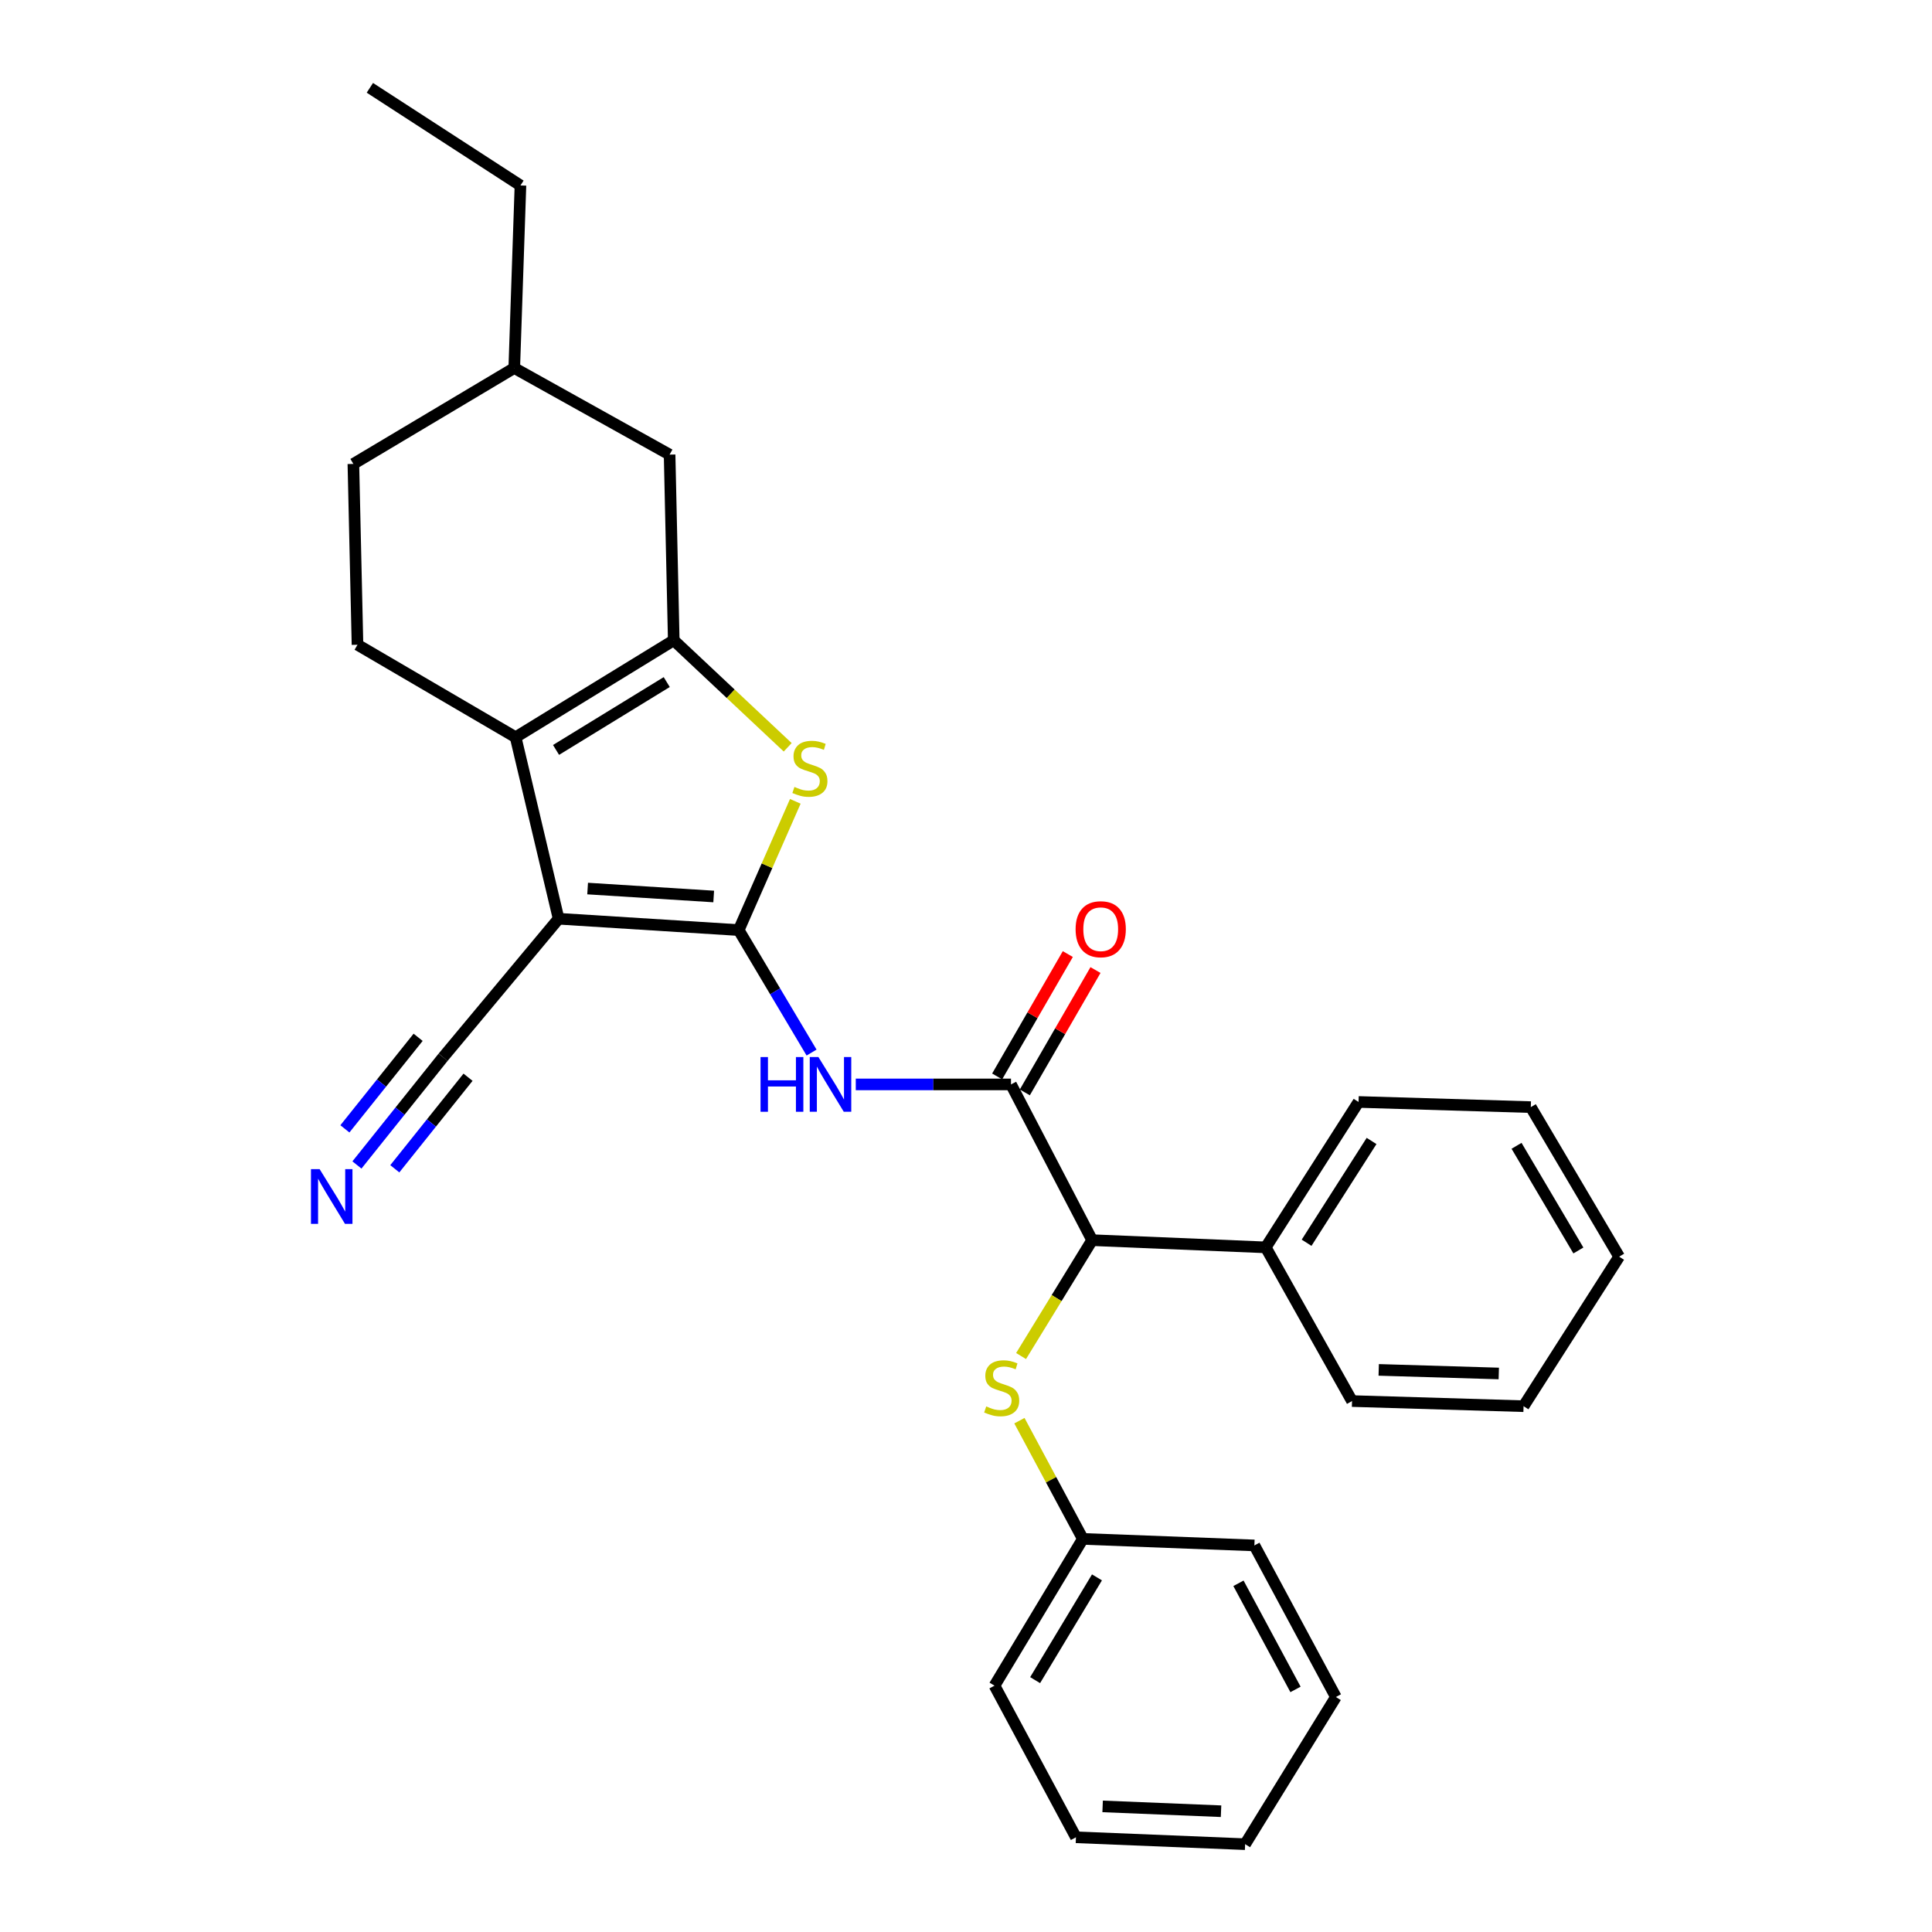 <?xml version='1.0' encoding='iso-8859-1'?>
<svg version='1.1' baseProfile='full'
              xmlns='http://www.w3.org/2000/svg'
                      xmlns:rdkit='http://www.rdkit.org/xml'
                      xmlns:xlink='http://www.w3.org/1999/xlink'
                  xml:space='preserve'
width='1000px' height='1000px' viewBox='0 0 1000 1000'>
<!-- END OF HEADER -->
<rect style='opacity:1.0;fill:#FFFFFF;stroke:none' width='1000' height='1000' x='0' y='0'> </rect>
<path class='bond-0' d='M 382.355,481.411 L 289.132,475.539' style='fill:none;fill-rule:evenodd;stroke:#000000;stroke-width:6px;stroke-linecap:butt;stroke-linejoin:miter;stroke-opacity:1' />
<path class='bond-0' d='M 369.411,464.022 L 304.155,459.912' style='fill:none;fill-rule:evenodd;stroke:#000000;stroke-width:6px;stroke-linecap:butt;stroke-linejoin:miter;stroke-opacity:1' />
<path class='bond-3' d='M 382.355,481.411 L 397.005,448.088' style='fill:none;fill-rule:evenodd;stroke:#000000;stroke-width:6px;stroke-linecap:butt;stroke-linejoin:miter;stroke-opacity:1' />
<path class='bond-3' d='M 397.005,448.088 L 411.655,414.766' style='fill:none;fill-rule:evenodd;stroke:#CCCC00;stroke-width:6px;stroke-linecap:butt;stroke-linejoin:miter;stroke-opacity:1' />
<path class='bond-4' d='M 382.355,481.411 L 401.211,513.109' style='fill:none;fill-rule:evenodd;stroke:#000000;stroke-width:6px;stroke-linecap:butt;stroke-linejoin:miter;stroke-opacity:1' />
<path class='bond-4' d='M 401.211,513.109 L 420.066,544.807' style='fill:none;fill-rule:evenodd;stroke:#0000FF;stroke-width:6px;stroke-linecap:butt;stroke-linejoin:miter;stroke-opacity:1' />
<path class='bond-1' d='M 289.132,475.539 L 266.885,381.59' style='fill:none;fill-rule:evenodd;stroke:#000000;stroke-width:6px;stroke-linecap:butt;stroke-linejoin:miter;stroke-opacity:1' />
<path class='bond-6' d='M 289.132,475.539 L 229.339,547.241' style='fill:none;fill-rule:evenodd;stroke:#000000;stroke-width:6px;stroke-linecap:butt;stroke-linejoin:miter;stroke-opacity:1' />
<path class='bond-9' d='M 266.885,381.59 L 185.039,333.724' style='fill:none;fill-rule:evenodd;stroke:#000000;stroke-width:6px;stroke-linecap:butt;stroke-linejoin:miter;stroke-opacity:1' />
<path class='bond-29' d='M 266.885,381.59 L 348.732,331.409' style='fill:none;fill-rule:evenodd;stroke:#000000;stroke-width:6px;stroke-linecap:butt;stroke-linejoin:miter;stroke-opacity:1' />
<path class='bond-29' d='M 287.808,388.164 L 345.101,353.037' style='fill:none;fill-rule:evenodd;stroke:#000000;stroke-width:6px;stroke-linecap:butt;stroke-linejoin:miter;stroke-opacity:1' />
<path class='bond-2' d='M 348.732,331.409 L 378.219,359.104' style='fill:none;fill-rule:evenodd;stroke:#000000;stroke-width:6px;stroke-linecap:butt;stroke-linejoin:miter;stroke-opacity:1' />
<path class='bond-2' d='M 378.219,359.104 L 407.706,386.799' style='fill:none;fill-rule:evenodd;stroke:#CCCC00;stroke-width:6px;stroke-linecap:butt;stroke-linejoin:miter;stroke-opacity:1' />
<path class='bond-11' d='M 348.732,331.409 L 346.582,235.309' style='fill:none;fill-rule:evenodd;stroke:#000000;stroke-width:6px;stroke-linecap:butt;stroke-linejoin:miter;stroke-opacity:1' />
<path class='bond-5' d='M 442.947,561.291 L 483.117,561.291' style='fill:none;fill-rule:evenodd;stroke:#0000FF;stroke-width:6px;stroke-linecap:butt;stroke-linejoin:miter;stroke-opacity:1' />
<path class='bond-5' d='M 483.117,561.291 L 523.287,561.291' style='fill:none;fill-rule:evenodd;stroke:#000000;stroke-width:6px;stroke-linecap:butt;stroke-linejoin:miter;stroke-opacity:1' />
<path class='bond-7' d='M 523.287,561.291 L 565.291,641.906' style='fill:none;fill-rule:evenodd;stroke:#000000;stroke-width:6px;stroke-linecap:butt;stroke-linejoin:miter;stroke-opacity:1' />
<path class='bond-12' d='M 530.449,565.427 L 548.737,533.761' style='fill:none;fill-rule:evenodd;stroke:#000000;stroke-width:6px;stroke-linecap:butt;stroke-linejoin:miter;stroke-opacity:1' />
<path class='bond-12' d='M 548.737,533.761 L 567.025,502.095' style='fill:none;fill-rule:evenodd;stroke:#FF0000;stroke-width:6px;stroke-linecap:butt;stroke-linejoin:miter;stroke-opacity:1' />
<path class='bond-12' d='M 516.126,557.155 L 534.414,525.489' style='fill:none;fill-rule:evenodd;stroke:#000000;stroke-width:6px;stroke-linecap:butt;stroke-linejoin:miter;stroke-opacity:1' />
<path class='bond-12' d='M 534.414,525.489 L 552.702,493.823' style='fill:none;fill-rule:evenodd;stroke:#FF0000;stroke-width:6px;stroke-linecap:butt;stroke-linejoin:miter;stroke-opacity:1' />
<path class='bond-8' d='M 229.339,547.241 L 207.041,575.116' style='fill:none;fill-rule:evenodd;stroke:#000000;stroke-width:6px;stroke-linecap:butt;stroke-linejoin:miter;stroke-opacity:1' />
<path class='bond-8' d='M 207.041,575.116 L 184.743,602.991' style='fill:none;fill-rule:evenodd;stroke:#0000FF;stroke-width:6px;stroke-linecap:butt;stroke-linejoin:miter;stroke-opacity:1' />
<path class='bond-8' d='M 216.423,536.909 L 197.469,560.603' style='fill:none;fill-rule:evenodd;stroke:#000000;stroke-width:6px;stroke-linecap:butt;stroke-linejoin:miter;stroke-opacity:1' />
<path class='bond-8' d='M 197.469,560.603 L 178.516,584.297' style='fill:none;fill-rule:evenodd;stroke:#0000FF;stroke-width:6px;stroke-linecap:butt;stroke-linejoin:miter;stroke-opacity:1' />
<path class='bond-8' d='M 242.255,557.573 L 223.302,581.267' style='fill:none;fill-rule:evenodd;stroke:#000000;stroke-width:6px;stroke-linecap:butt;stroke-linejoin:miter;stroke-opacity:1' />
<path class='bond-8' d='M 223.302,581.267 L 204.349,604.961' style='fill:none;fill-rule:evenodd;stroke:#0000FF;stroke-width:6px;stroke-linecap:butt;stroke-linejoin:miter;stroke-opacity:1' />
<path class='bond-10' d='M 565.291,641.906 L 546.898,671.894' style='fill:none;fill-rule:evenodd;stroke:#000000;stroke-width:6px;stroke-linecap:butt;stroke-linejoin:miter;stroke-opacity:1' />
<path class='bond-10' d='M 546.898,671.894 L 528.506,701.881' style='fill:none;fill-rule:evenodd;stroke:#CCCC00;stroke-width:6px;stroke-linecap:butt;stroke-linejoin:miter;stroke-opacity:1' />
<path class='bond-13' d='M 565.291,641.906 L 655.141,645.637' style='fill:none;fill-rule:evenodd;stroke:#000000;stroke-width:6px;stroke-linecap:butt;stroke-linejoin:miter;stroke-opacity:1' />
<path class='bond-15' d='M 185.039,333.724 L 182.907,240.125' style='fill:none;fill-rule:evenodd;stroke:#000000;stroke-width:6px;stroke-linecap:butt;stroke-linejoin:miter;stroke-opacity:1' />
<path class='bond-14' d='M 527.647,735.341 L 544.061,765.936' style='fill:none;fill-rule:evenodd;stroke:#CCCC00;stroke-width:6px;stroke-linecap:butt;stroke-linejoin:miter;stroke-opacity:1' />
<path class='bond-14' d='M 544.061,765.936 L 560.476,796.531' style='fill:none;fill-rule:evenodd;stroke:#000000;stroke-width:6px;stroke-linecap:butt;stroke-linejoin:miter;stroke-opacity:1' />
<path class='bond-16' d='M 346.582,235.309 L 266.178,190.485' style='fill:none;fill-rule:evenodd;stroke:#000000;stroke-width:6px;stroke-linecap:butt;stroke-linejoin:miter;stroke-opacity:1' />
<path class='bond-17' d='M 655.141,645.637 L 703.181,570.37' style='fill:none;fill-rule:evenodd;stroke:#000000;stroke-width:6px;stroke-linecap:butt;stroke-linejoin:miter;stroke-opacity:1' />
<path class='bond-17' d='M 676.29,643.246 L 709.918,590.559' style='fill:none;fill-rule:evenodd;stroke:#000000;stroke-width:6px;stroke-linecap:butt;stroke-linejoin:miter;stroke-opacity:1' />
<path class='bond-18' d='M 655.141,645.637 L 699.809,725.187' style='fill:none;fill-rule:evenodd;stroke:#000000;stroke-width:6px;stroke-linecap:butt;stroke-linejoin:miter;stroke-opacity:1' />
<path class='bond-19' d='M 560.476,796.531 L 514.751,872.496' style='fill:none;fill-rule:evenodd;stroke:#000000;stroke-width:6px;stroke-linecap:butt;stroke-linejoin:miter;stroke-opacity:1' />
<path class='bond-19' d='M 567.788,816.455 L 535.781,869.631' style='fill:none;fill-rule:evenodd;stroke:#000000;stroke-width:6px;stroke-linecap:butt;stroke-linejoin:miter;stroke-opacity:1' />
<path class='bond-20' d='M 560.476,796.531 L 649.269,799.912' style='fill:none;fill-rule:evenodd;stroke:#000000;stroke-width:6px;stroke-linecap:butt;stroke-linejoin:miter;stroke-opacity:1' />
<path class='bond-30' d='M 182.907,240.125 L 266.178,190.485' style='fill:none;fill-rule:evenodd;stroke:#000000;stroke-width:6px;stroke-linecap:butt;stroke-linejoin:miter;stroke-opacity:1' />
<path class='bond-21' d='M 266.178,190.485 L 269.385,95.994' style='fill:none;fill-rule:evenodd;stroke:#000000;stroke-width:6px;stroke-linecap:butt;stroke-linejoin:miter;stroke-opacity:1' />
<path class='bond-23' d='M 703.181,570.37 L 792.343,573.044' style='fill:none;fill-rule:evenodd;stroke:#000000;stroke-width:6px;stroke-linecap:butt;stroke-linejoin:miter;stroke-opacity:1' />
<path class='bond-24' d='M 699.809,725.187 L 788.594,727.842' style='fill:none;fill-rule:evenodd;stroke:#000000;stroke-width:6px;stroke-linecap:butt;stroke-linejoin:miter;stroke-opacity:1' />
<path class='bond-24' d='M 713.621,709.052 L 775.771,710.911' style='fill:none;fill-rule:evenodd;stroke:#000000;stroke-width:6px;stroke-linecap:butt;stroke-linejoin:miter;stroke-opacity:1' />
<path class='bond-25' d='M 514.751,872.496 L 556.91,950.98' style='fill:none;fill-rule:evenodd;stroke:#000000;stroke-width:6px;stroke-linecap:butt;stroke-linejoin:miter;stroke-opacity:1' />
<path class='bond-26' d='M 649.269,799.912 L 691.447,878.377' style='fill:none;fill-rule:evenodd;stroke:#000000;stroke-width:6px;stroke-linecap:butt;stroke-linejoin:miter;stroke-opacity:1' />
<path class='bond-26' d='M 641.027,819.513 L 670.552,874.439' style='fill:none;fill-rule:evenodd;stroke:#000000;stroke-width:6px;stroke-linecap:butt;stroke-linejoin:miter;stroke-opacity:1' />
<path class='bond-22' d='M 269.385,95.994 L 191.443,45.455' style='fill:none;fill-rule:evenodd;stroke:#000000;stroke-width:6px;stroke-linecap:butt;stroke-linejoin:miter;stroke-opacity:1' />
<path class='bond-31' d='M 792.343,573.044 L 838.068,650.443' style='fill:none;fill-rule:evenodd;stroke:#000000;stroke-width:6px;stroke-linecap:butt;stroke-linejoin:miter;stroke-opacity:1' />
<path class='bond-31' d='M 784.961,593.067 L 816.968,647.246' style='fill:none;fill-rule:evenodd;stroke:#000000;stroke-width:6px;stroke-linecap:butt;stroke-linejoin:miter;stroke-opacity:1' />
<path class='bond-28' d='M 788.594,727.842 L 838.068,650.443' style='fill:none;fill-rule:evenodd;stroke:#000000;stroke-width:6px;stroke-linecap:butt;stroke-linejoin:miter;stroke-opacity:1' />
<path class='bond-32' d='M 556.91,950.98 L 644.473,954.545' style='fill:none;fill-rule:evenodd;stroke:#000000;stroke-width:6px;stroke-linecap:butt;stroke-linejoin:miter;stroke-opacity:1' />
<path class='bond-32' d='M 570.718,934.988 L 632.011,937.484' style='fill:none;fill-rule:evenodd;stroke:#000000;stroke-width:6px;stroke-linecap:butt;stroke-linejoin:miter;stroke-opacity:1' />
<path class='bond-27' d='M 691.447,878.377 L 644.473,954.545' style='fill:none;fill-rule:evenodd;stroke:#000000;stroke-width:6px;stroke-linecap:butt;stroke-linejoin:miter;stroke-opacity:1' />
<path  class='atom-4' d='M 411.203 407.317
Q 411.523 407.437, 412.843 407.997
Q 414.163 408.557, 415.603 408.917
Q 417.083 409.237, 418.523 409.237
Q 421.203 409.237, 422.763 407.957
Q 424.323 406.637, 424.323 404.357
Q 424.323 402.797, 423.523 401.837
Q 422.763 400.877, 421.563 400.357
Q 420.363 399.837, 418.363 399.237
Q 415.843 398.477, 414.323 397.757
Q 412.843 397.037, 411.763 395.517
Q 410.723 393.997, 410.723 391.437
Q 410.723 387.877, 413.123 385.677
Q 415.563 383.477, 420.363 383.477
Q 423.643 383.477, 427.363 385.037
L 426.443 388.117
Q 423.043 386.717, 420.483 386.717
Q 417.723 386.717, 416.203 387.877
Q 414.683 388.997, 414.723 390.957
Q 414.723 392.477, 415.483 393.397
Q 416.283 394.317, 417.403 394.837
Q 418.563 395.357, 420.483 395.957
Q 423.043 396.757, 424.563 397.557
Q 426.083 398.357, 427.163 399.997
Q 428.283 401.597, 428.283 404.357
Q 428.283 408.277, 425.643 410.397
Q 423.043 412.477, 418.683 412.477
Q 416.163 412.477, 414.243 411.917
Q 412.363 411.397, 410.123 410.477
L 411.203 407.317
' fill='#CCCC00'/>
<path  class='atom-5' d='M 393.652 547.131
L 397.492 547.131
L 397.492 559.171
L 411.972 559.171
L 411.972 547.131
L 415.812 547.131
L 415.812 575.451
L 411.972 575.451
L 411.972 562.371
L 397.492 562.371
L 397.492 575.451
L 393.652 575.451
L 393.652 547.131
' fill='#0000FF'/>
<path  class='atom-5' d='M 423.612 547.131
L 432.892 562.131
Q 433.812 563.611, 435.292 566.291
Q 436.772 568.971, 436.852 569.131
L 436.852 547.131
L 440.612 547.131
L 440.612 575.451
L 436.732 575.451
L 426.772 559.051
Q 425.612 557.131, 424.372 554.931
Q 423.172 552.731, 422.812 552.051
L 422.812 575.451
L 419.132 575.451
L 419.132 547.131
L 423.612 547.131
' fill='#0000FF'/>
<path  class='atom-9' d='M 165.436 605.141
L 174.716 620.141
Q 175.636 621.621, 177.116 624.301
Q 178.596 626.981, 178.676 627.141
L 178.676 605.141
L 182.436 605.141
L 182.436 633.461
L 178.556 633.461
L 168.596 617.061
Q 167.436 615.141, 166.196 612.941
Q 164.996 610.741, 164.636 610.061
L 164.636 633.461
L 160.956 633.461
L 160.956 605.141
L 165.436 605.141
' fill='#0000FF'/>
<path  class='atom-11' d='M 510.472 727.96
Q 510.792 728.08, 512.112 728.64
Q 513.432 729.2, 514.872 729.56
Q 516.352 729.88, 517.792 729.88
Q 520.472 729.88, 522.032 728.6
Q 523.592 727.28, 523.592 725
Q 523.592 723.44, 522.792 722.48
Q 522.032 721.52, 520.832 721
Q 519.632 720.48, 517.632 719.88
Q 515.112 719.12, 513.592 718.4
Q 512.112 717.68, 511.032 716.16
Q 509.992 714.64, 509.992 712.08
Q 509.992 708.52, 512.392 706.32
Q 514.832 704.12, 519.632 704.12
Q 522.912 704.12, 526.632 705.68
L 525.712 708.76
Q 522.312 707.36, 519.752 707.36
Q 516.992 707.36, 515.472 708.52
Q 513.952 709.64, 513.992 711.6
Q 513.992 713.12, 514.752 714.04
Q 515.552 714.96, 516.672 715.48
Q 517.832 716, 519.752 716.6
Q 522.312 717.4, 523.832 718.2
Q 525.352 719, 526.432 720.64
Q 527.552 722.24, 527.552 725
Q 527.552 728.92, 524.912 731.04
Q 522.312 733.12, 517.952 733.12
Q 515.432 733.12, 513.512 732.56
Q 511.632 732.04, 509.392 731.12
L 510.472 727.96
' fill='#CCCC00'/>
<path  class='atom-13' d='M 556.729 480.958
Q 556.729 474.158, 560.089 470.358
Q 563.449 466.558, 569.729 466.558
Q 576.009 466.558, 579.369 470.358
Q 582.729 474.158, 582.729 480.958
Q 582.729 487.838, 579.329 491.758
Q 575.929 495.638, 569.729 495.638
Q 563.489 495.638, 560.089 491.758
Q 556.729 487.878, 556.729 480.958
M 569.729 492.438
Q 574.049 492.438, 576.369 489.558
Q 578.729 486.638, 578.729 480.958
Q 578.729 475.398, 576.369 472.598
Q 574.049 469.758, 569.729 469.758
Q 565.409 469.758, 563.049 472.558
Q 560.729 475.358, 560.729 480.958
Q 560.729 486.678, 563.049 489.558
Q 565.409 492.438, 569.729 492.438
' fill='#FF0000'/>
</svg>
